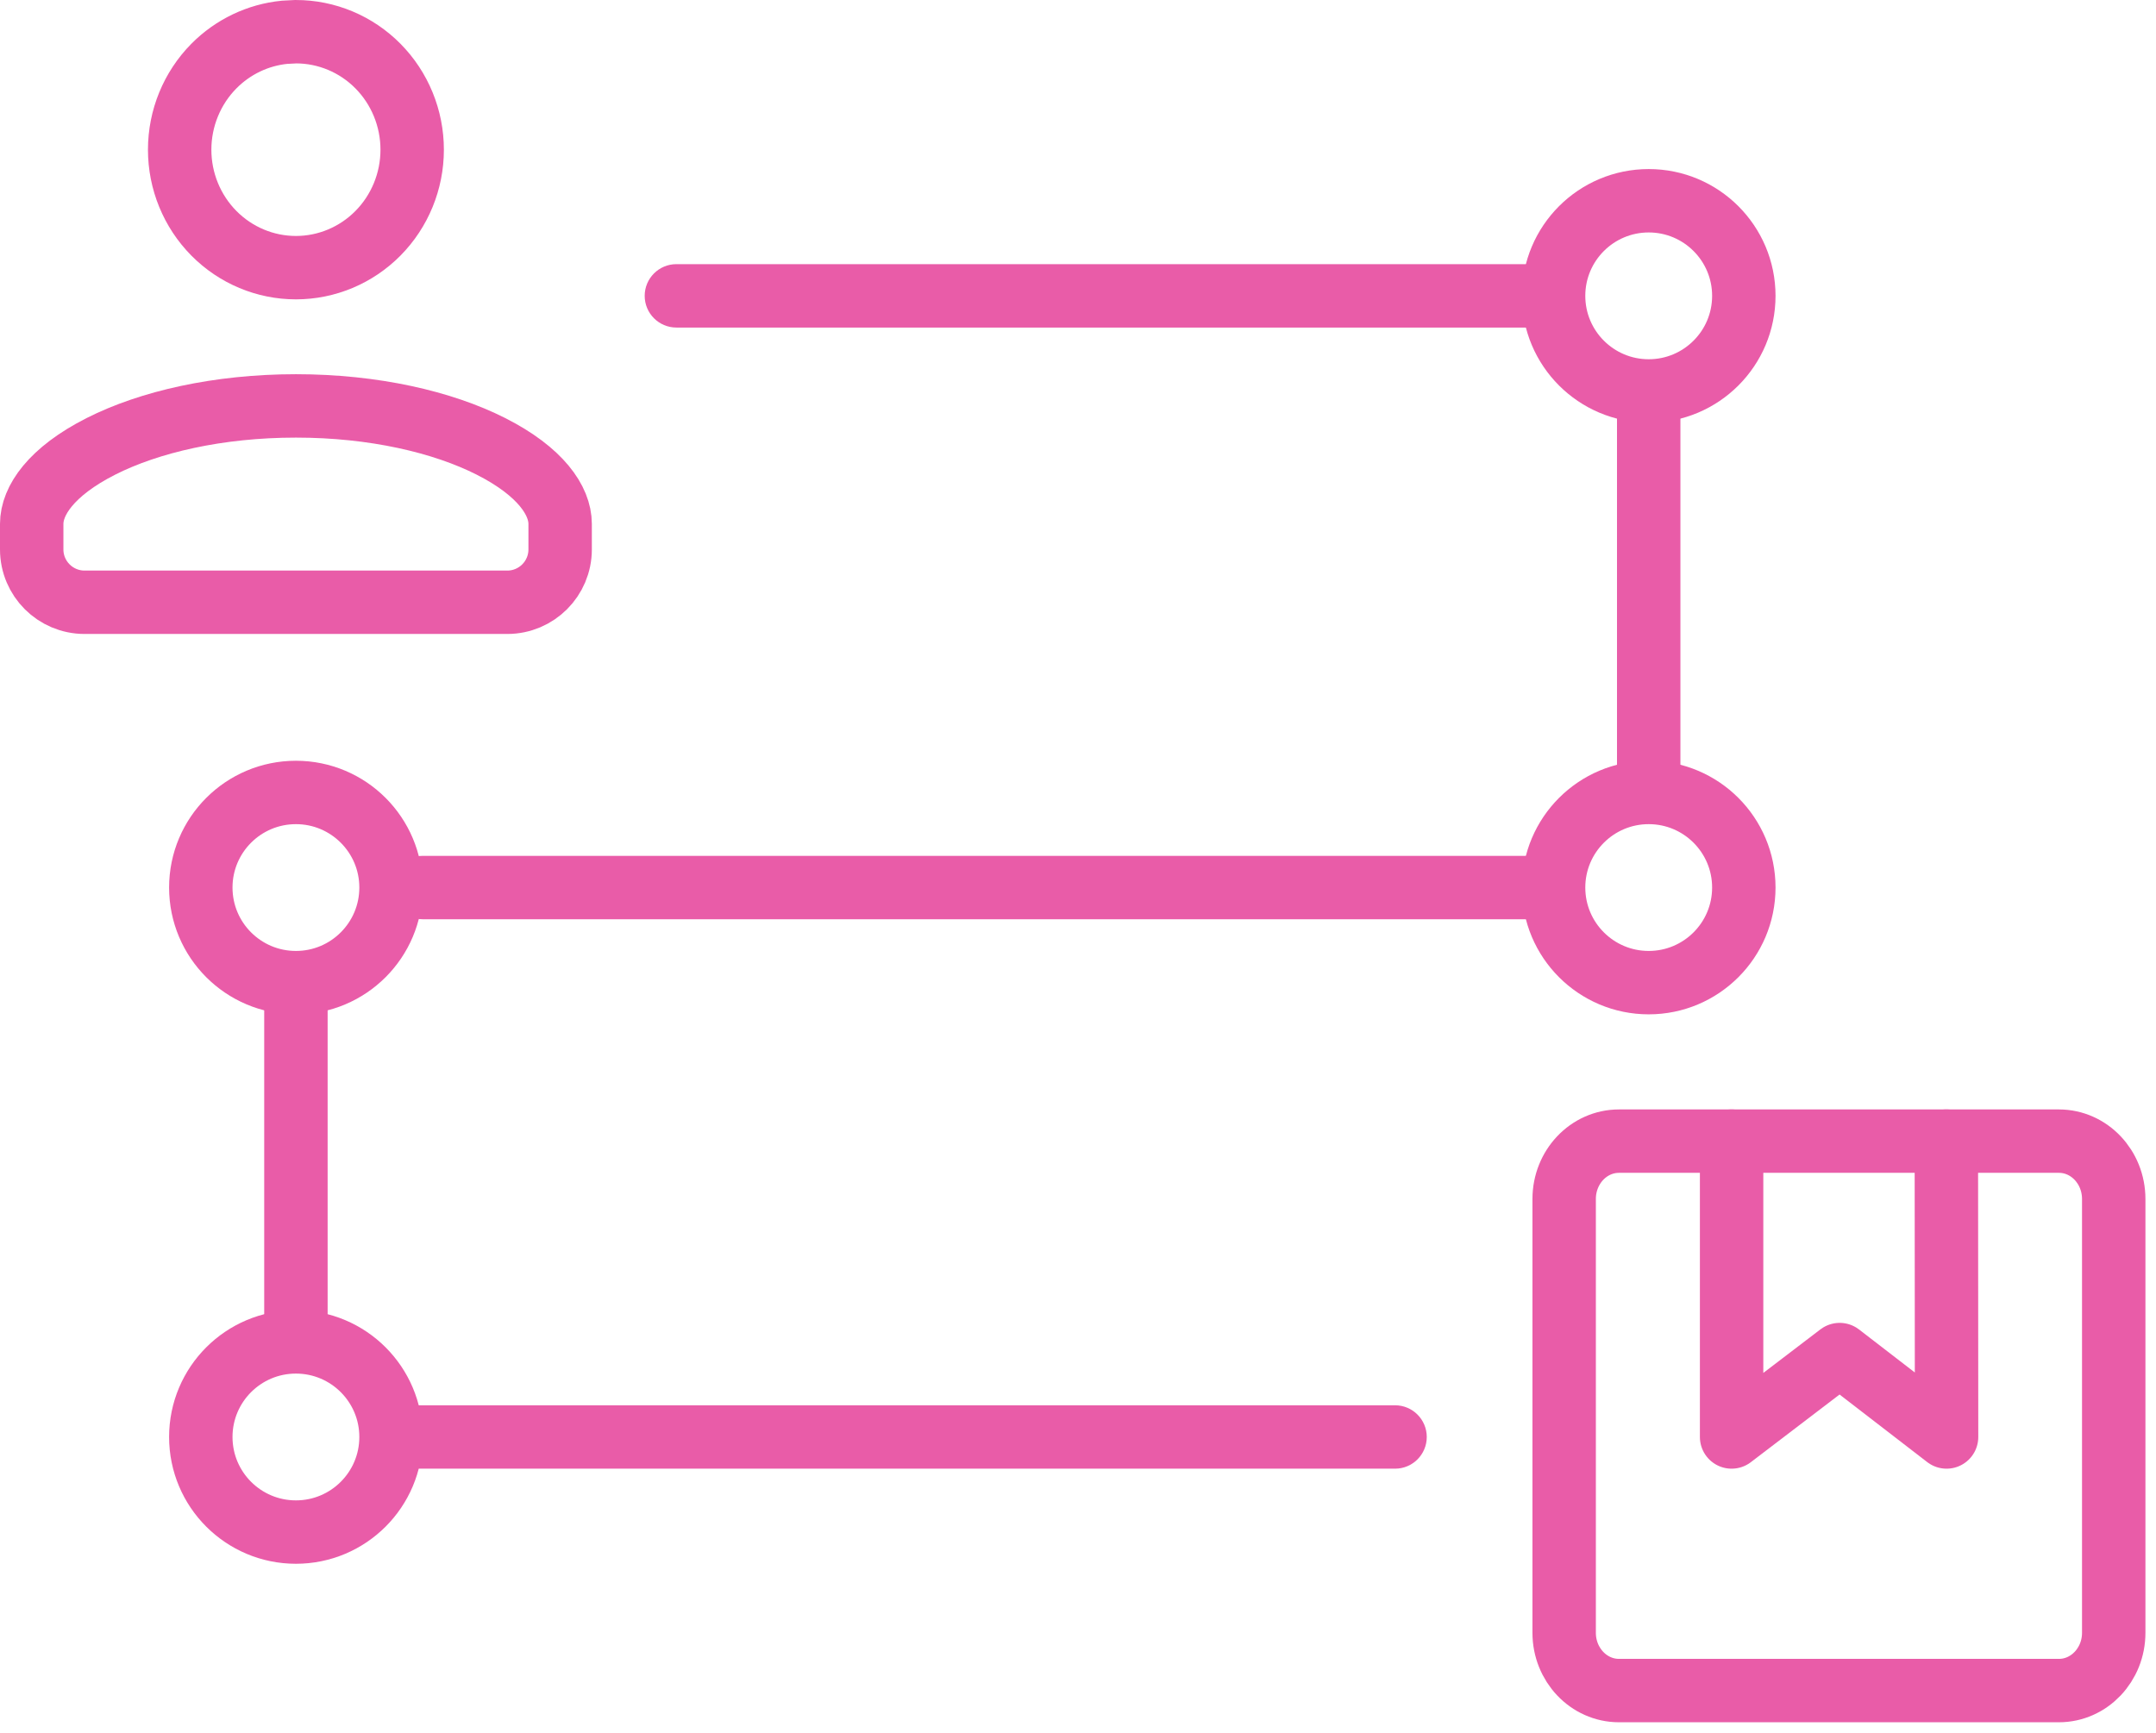 <svg width="51" height="41" viewBox="0 0 51 41" fill="none" xmlns="http://www.w3.org/2000/svg">
<path d="M7 9.604C8.841 9.604 10.47 9.983 11.611 10.56C12.794 11.159 13.25 11.849 13.25 12.396V13C13.25 13.69 12.69 14.25 12 14.25H2C1.31 14.25 0.75 13.69 0.75 13V12.396C0.75 11.849 1.206 11.159 2.389 10.56C3.53 9.983 5.159 9.604 7 9.604ZM7 0.75C7.726 0.75 8.425 1.042 8.941 1.564C9.458 2.087 9.75 2.799 9.75 3.542C9.75 4.285 9.458 4.996 8.941 5.519C8.425 6.041 7.726 6.333 7 6.333C6.274 6.333 5.575 6.041 5.059 5.519C4.542 4.996 4.25 4.285 4.25 3.542C4.25 2.799 4.542 2.087 5.059 1.564C5.511 1.107 6.102 0.827 6.729 0.764L7 0.75Z" stroke="#E95CA8" stroke-width="1.5"/>
<path d="M50 38.633C50 39.388 49.419 40 48.703 40H38.297C37.581 40 37 39.388 37 38.633V28.369C37 27.612 37.581 27 38.297 27H48.703C49.418 27 50 27.612 50 28.369V38.633Z" stroke="#E95CA8" stroke-width="1.5" stroke-linecap="round" stroke-linejoin="round"/>
<path d="M40.961 27V34L43.517 32.05L46.046 34L46.041 27" stroke="#E95CA8" stroke-width="1.5" stroke-linecap="round" stroke-linejoin="round"/>
<path d="M16 6.25C15.586 6.25 15.25 6.586 15.25 7C15.25 7.414 15.586 7.75 16 7.75L16 6.25ZM16 7L16 7.75L37 7.75L37 7L37 6.25L16 6.25L16 7Z" fill="#E95CA8"/>
<path d="M10 20.25C9.586 20.25 9.25 20.586 9.25 21C9.25 21.414 9.586 21.75 10 21.75L10 20.25ZM10 21L10 21.75L37 21.75L37 21L37 20.25L10 20.25L10 21Z" fill="#E95CA8"/>
<path d="M33 34.75C33.414 34.75 33.75 34.414 33.75 34C33.75 33.586 33.414 33.25 33 33.25L33 34.75ZM33 34L33 33.25L9 33.25L9 34L9 34.75L33 34.75L33 34Z" fill="#E95CA8"/>
<circle cx="39" cy="7" r="2.25" stroke="#E95CA8" stroke-width="1.5"/>
<circle cx="7" cy="21" r="2.25" stroke="#E95CA8" stroke-width="1.5"/>
<circle cx="7" cy="34" r="2.25" stroke="#E95CA8" stroke-width="1.5"/>
<circle cx="39" cy="21" r="2.25" stroke="#E95CA8" stroke-width="1.5"/>
<path d="M39 9V19" stroke="#E95CA8" stroke-width="1.5"/>
<path d="M7 23L7 32" stroke="#E95CA8" stroke-width="1.5"/>
</svg>
